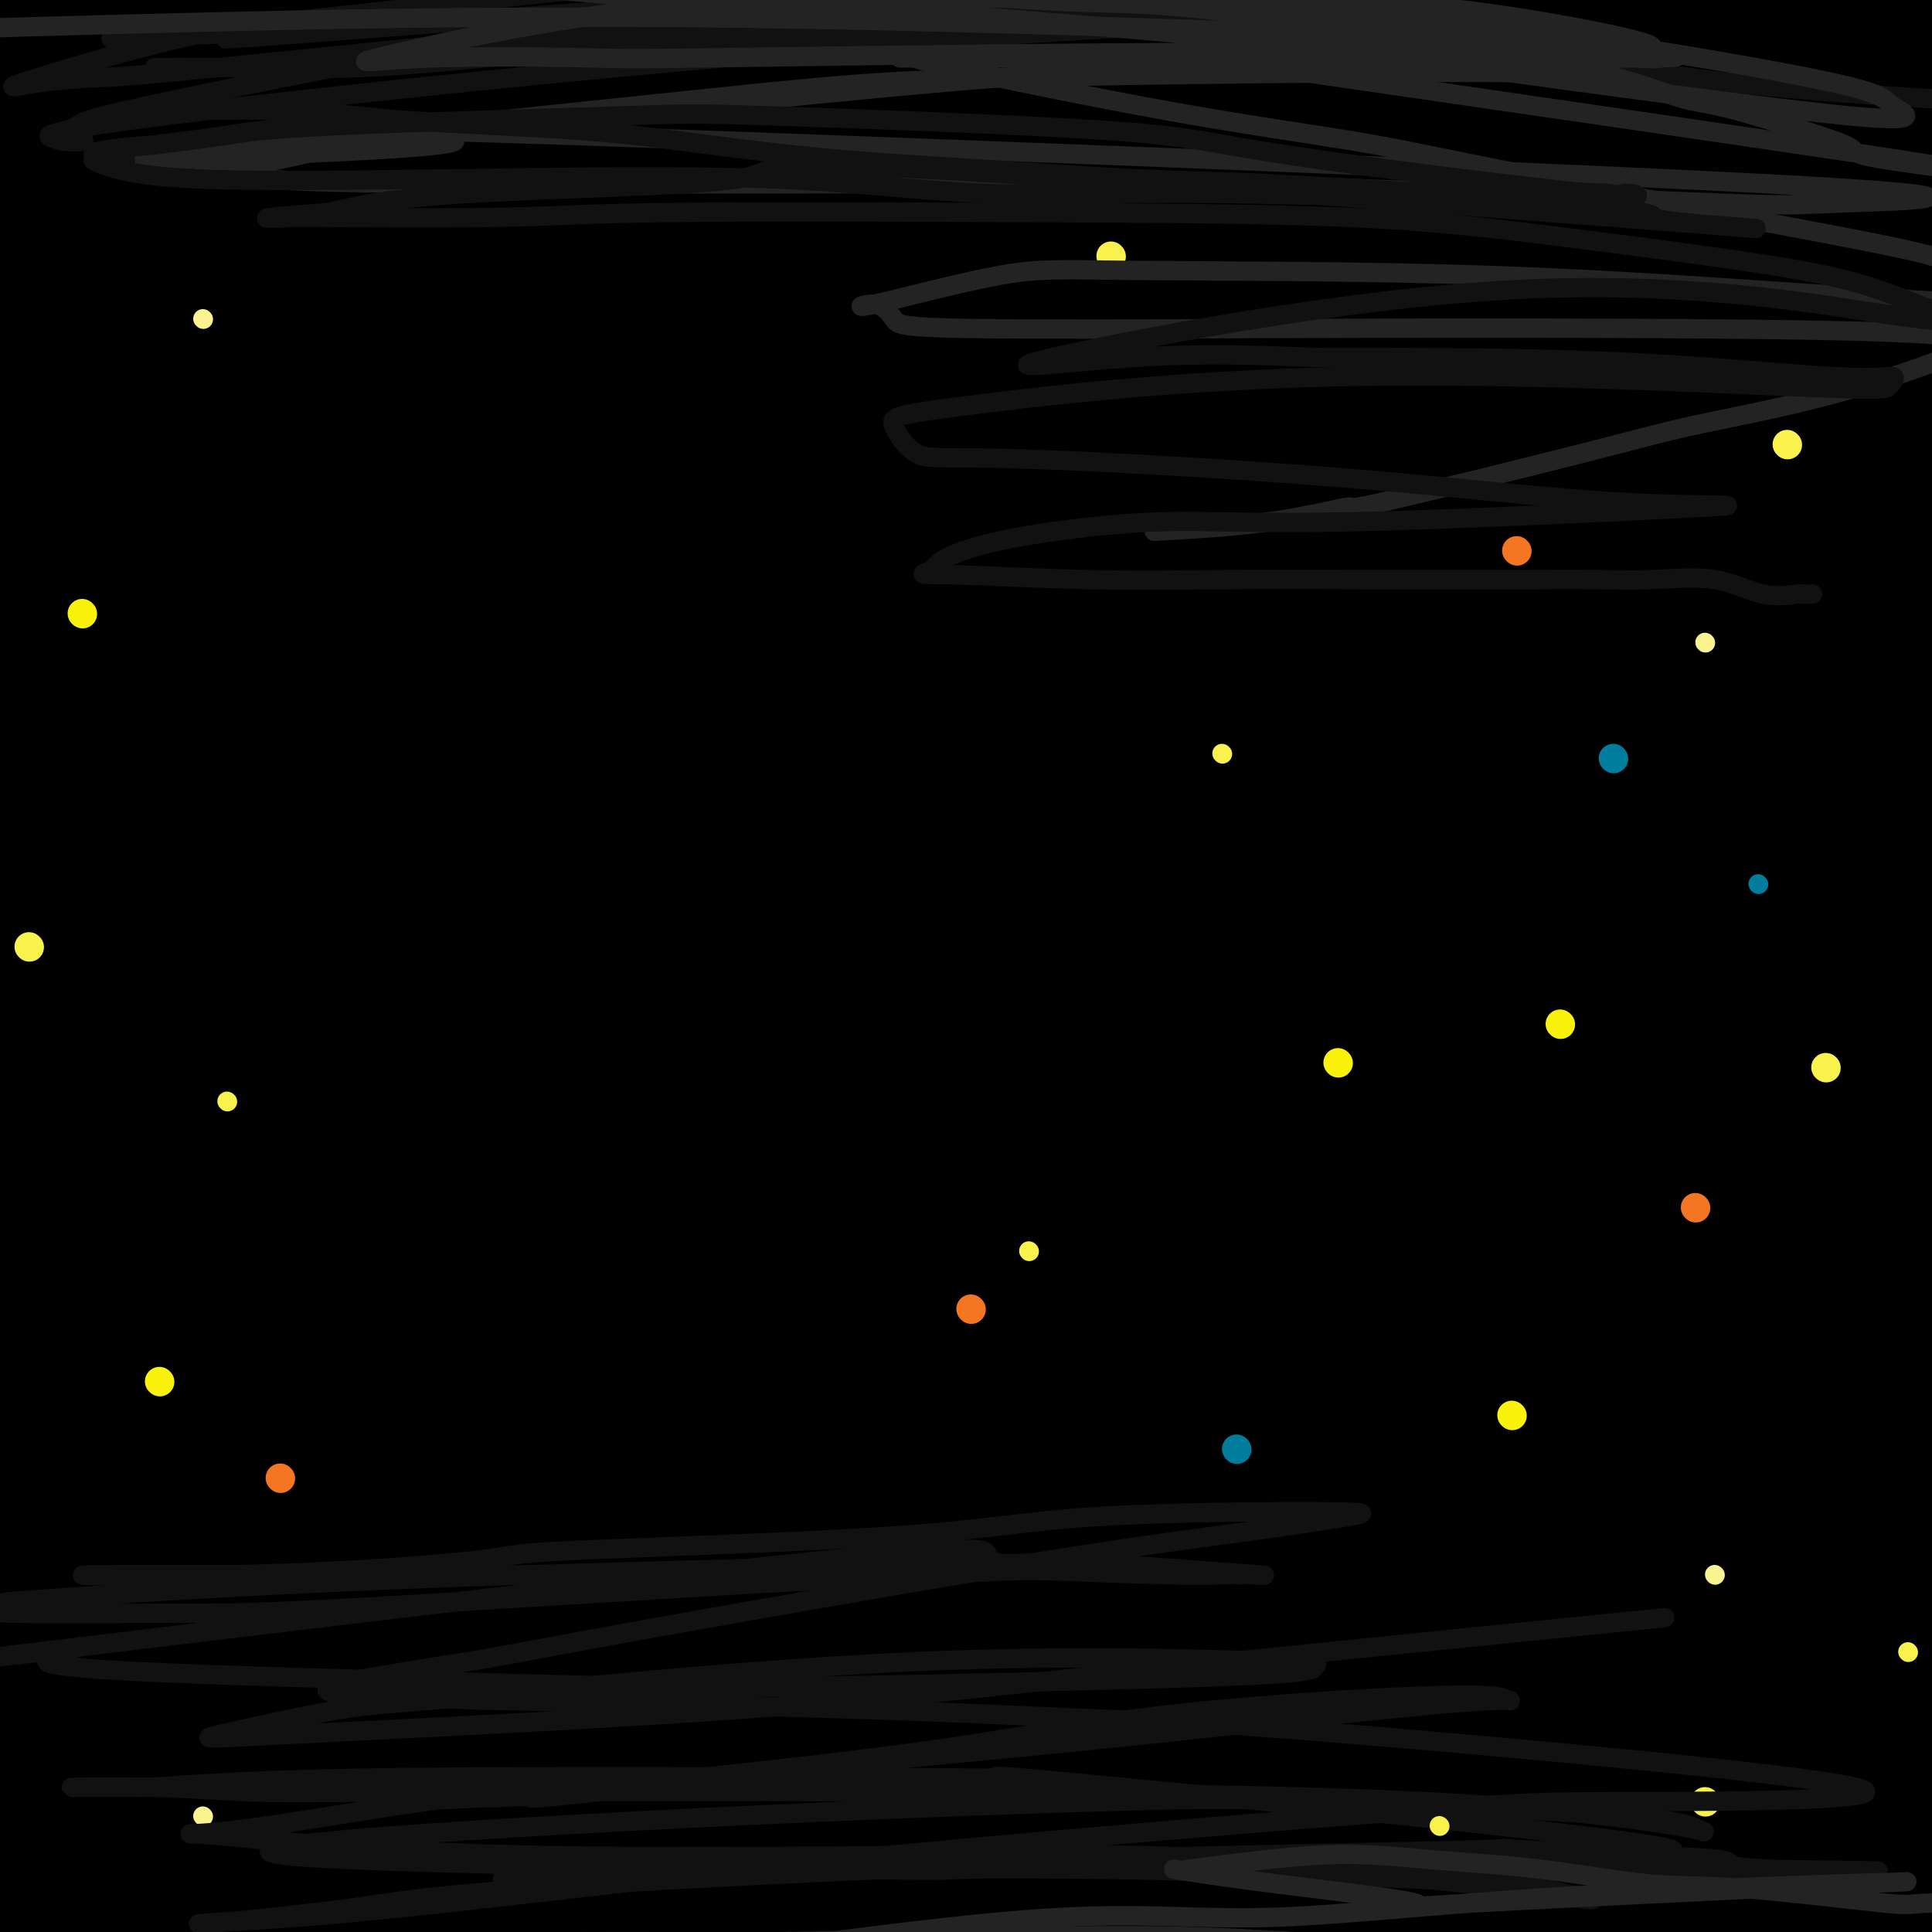 <svg viewBox='0 0 400 400' version='1.1' xmlns='http://www.w3.org/2000/svg' xmlns:xlink='http://www.w3.org/1999/xlink'><rect x="0" y="0" width="400" height="400" fill="#333333" stroke="none"/><g fill='none' stroke='#000000' stroke-width='28' stroke-linecap='round' stroke-linejoin='round'><path d='M34,196c18.753,-4.204 37.506,-8.408 53,-12c15.494,-3.592 27.728,-6.570 41,-10c13.272,-3.430 27.583,-7.310 42,-11c14.417,-3.690 28.942,-7.190 41,-10c12.058,-2.810 21.651,-4.928 44,-8c22.349,-3.072 57.453,-7.096 81,-11c23.547,-3.904 35.535,-7.686 41,-9c5.465,-1.314 4.405,-0.158 8,-2c3.595,-1.842 11.846,-6.682 15,-9c3.154,-2.318 1.213,-2.114 1,-3c-0.213,-0.886 1.302,-2.861 -7,-7c-8.302,-4.139 -26.421,-10.442 -46,-15c-19.579,-4.558 -40.617,-7.371 -73,-7c-32.383,0.371 -76.110,3.927 -100,6c-23.890,2.073 -27.944,2.664 -44,5c-16.056,2.336 -44.113,6.416 -58,8c-13.887,1.584 -13.602,0.673 -12,0c1.602,-0.673 4.522,-1.108 6,-2c1.478,-0.892 1.513,-2.240 25,-7c23.487,-4.760 70.425,-12.931 99,-17c28.575,-4.069 38.788,-4.034 49,-4'/><path d='M240,71c21.928,-2.306 52.248,-6.072 67,-8c14.752,-1.928 13.937,-2.020 20,-2c6.063,0.020 19.005,0.152 24,0c4.995,-0.152 2.044,-0.586 5,0c2.956,0.586 11.818,2.193 -2,0c-13.818,-2.193 -50.317,-8.185 -75,-11c-24.683,-2.815 -37.550,-2.453 -63,-3c-25.450,-0.547 -63.482,-2.002 -90,-2c-26.518,0.002 -41.523,1.459 -55,2c-13.477,0.541 -25.425,0.164 -31,0c-5.575,-0.164 -4.776,-0.115 -5,-1c-0.224,-0.885 -1.472,-2.705 2,-4c3.472,-1.295 11.665,-2.064 10,-2c-1.665,0.064 -13.188,0.961 13,-3c26.188,-3.961 90.086,-12.780 127,-17c36.914,-4.220 46.843,-3.843 63,-3c16.157,0.843 38.542,2.150 52,3c13.458,0.850 17.988,1.243 25,3c7.012,1.757 16.506,4.879 26,8'/><path d='M353,31c6.201,2.068 8.703,3.239 10,4c1.297,0.761 1.390,1.114 2,2c0.610,0.886 1.738,2.307 4,3c2.262,0.693 5.658,0.658 -7,-1c-12.658,-1.658 -41.368,-4.937 -59,-6c-17.632,-1.063 -24.184,0.092 -37,-1c-12.816,-1.092 -31.897,-4.431 -52,5c-20.103,9.431 -41.228,31.632 -52,43c-10.772,11.368 -11.190,11.902 -6,28c5.190,16.098 15.987,47.760 23,64c7.013,16.240 10.241,17.058 21,29c10.759,11.942 29.050,35.007 39,47c9.950,11.993 11.558,12.912 17,17c5.442,4.088 14.719,11.343 23,18c8.281,6.657 15.567,12.716 34,14c18.433,1.284 48.014,-2.206 62,-4c13.986,-1.794 12.377,-1.892 14,-2c1.623,-0.108 6.476,-0.225 10,0c3.524,0.225 5.718,0.791 8,2c2.282,1.209 4.652,3.060 6,7c1.348,3.940 1.674,9.970 2,16'/><path d='M415,316c-0.658,7.406 -3.304,17.920 -7,25c-3.696,7.080 -8.442,10.724 -12,12c-3.558,1.276 -5.926,0.182 -8,-2c-2.074,-2.182 -3.852,-5.453 -8,-15c-4.148,-9.547 -10.666,-25.371 -18,-73c-7.334,-47.629 -15.482,-127.062 -20,-169c-4.518,-41.938 -5.404,-46.382 -10,-73c-4.596,-26.618 -12.900,-75.412 -17,-97c-4.100,-21.588 -3.995,-15.970 -4,-14c-0.005,1.970 -0.121,0.293 2,9c2.121,8.707 6.477,27.797 12,57c5.523,29.203 12.211,68.519 20,127c7.789,58.481 16.679,136.128 20,164c3.321,27.872 1.073,5.968 4,42c2.927,36.032 11.030,130.000 15,173c3.970,43.000 3.806,35.031 4,14c0.194,-21.031 0.744,-55.124 1,-80c0.256,-24.876 0.216,-40.536 0,-60c-0.216,-19.464 -0.608,-42.732 -1,-66'/><path d='M388,290c-1.570,-54.206 -5.494,-86.720 -9,-119c-3.506,-32.280 -6.593,-64.326 -8,-86c-1.407,-21.674 -1.135,-32.976 -1,-38c0.135,-5.024 0.134,-3.769 0,-6c-0.134,-2.231 -0.401,-7.946 0,-4c0.401,3.946 1.470,17.554 2,26c0.530,8.446 0.519,11.728 1,43c0.481,31.272 1.452,90.532 2,125c0.548,34.468 0.674,44.144 1,67c0.326,22.856 0.854,58.891 0,89c-0.854,30.109 -3.088,54.292 -6,59c-2.912,4.708 -6.502,-10.058 -11,-26c-4.498,-15.942 -9.904,-33.061 -22,-73c-12.096,-39.939 -30.881,-102.697 -41,-134c-10.119,-31.303 -11.573,-31.152 -22,-67c-10.427,-35.848 -29.827,-107.694 -38,-139c-8.173,-31.306 -5.119,-22.072 -4,-19c1.119,3.072 0.301,-0.019 2,9c1.699,9.019 5.914,30.148 9,58c3.086,27.852 5.043,62.426 7,97'/><path d='M250,152c1.600,28.348 2.099,50.719 2,75c-0.099,24.281 -0.797,50.472 -2,72c-1.203,21.528 -2.912,38.393 -7,60c-4.088,21.607 -10.555,47.958 -17,52c-6.445,4.042 -12.867,-14.223 -23,-48c-10.133,-33.777 -23.979,-83.064 -32,-113c-8.021,-29.936 -10.219,-40.521 -16,-63c-5.781,-22.479 -15.145,-56.854 -22,-83c-6.855,-26.146 -11.201,-44.065 -15,-59c-3.799,-14.935 -7.050,-26.886 -9,-36c-1.950,-9.114 -2.600,-15.389 -5,-12c-2.400,3.389 -6.552,16.443 -9,23c-2.448,6.557 -3.194,6.617 -9,35c-5.806,28.383 -16.673,85.089 -22,113c-5.327,27.911 -5.116,27.025 -9,62c-3.884,34.975 -11.864,105.810 -15,134c-3.136,28.190 -1.429,13.736 -1,9c0.429,-4.736 -0.421,0.246 -1,2c-0.579,1.754 -0.887,0.280 -1,-9c-0.113,-9.280 -0.032,-26.366 -1,-52c-0.968,-25.634 -2.984,-59.817 -5,-94'/><path d='M31,220c-2.585,-47.791 -5.046,-90.770 -6,-114c-0.954,-23.230 -0.401,-26.711 -1,-43c-0.599,-16.289 -2.350,-45.387 -3,-59c-0.650,-13.613 -0.198,-11.740 0,-13c0.198,-1.260 0.141,-5.654 1,2c0.859,7.654 2.632,27.355 3,38c0.368,10.645 -0.670,12.233 -1,34c-0.330,21.767 0.048,63.712 0,86c-0.048,22.288 -0.520,24.919 0,50c0.520,25.081 2.034,72.611 3,98c0.966,25.389 1.385,28.637 4,46c2.615,17.363 7.427,48.843 10,61c2.573,12.157 2.906,4.993 4,8c1.094,3.007 2.950,16.187 3,-8c0.050,-24.187 -1.707,-85.741 -3,-113c-1.293,-27.259 -2.122,-20.225 -3,-29c-0.878,-8.775 -1.804,-33.360 -3,-61c-1.196,-27.640 -2.661,-58.337 -4,-85c-1.339,-26.663 -2.553,-49.294 -3,-64c-0.447,-14.706 -0.128,-21.487 0,-28c0.128,-6.513 0.064,-12.756 0,-19'/><path d='M32,7c-1.848,-46.709 0.031,-20.481 1,9c0.969,29.481 1.026,62.216 1,83c-0.026,20.784 -0.136,29.616 -1,68c-0.864,38.384 -2.481,106.320 -3,142c-0.519,35.680 0.060,39.104 2,54c1.940,14.896 5.239,41.264 15,29c9.761,-12.264 25.983,-63.162 36,-94c10.017,-30.838 13.830,-41.618 25,-83c11.170,-41.382 29.698,-113.368 39,-151c9.302,-37.632 9.378,-40.912 10,-45c0.622,-4.088 1.792,-8.986 2,-10c0.208,-1.014 -0.544,1.856 -17,42c-16.456,40.144 -48.616,117.561 -70,169c-21.384,51.439 -31.991,76.899 -30,87c1.991,10.101 16.580,4.844 32,-12c15.420,-16.844 31.671,-45.276 59,-87c27.329,-41.724 65.738,-96.740 82,-120c16.262,-23.260 10.378,-14.762 19,-27c8.622,-12.238 31.749,-45.211 26,-37c-5.749,8.211 -40.375,57.605 -75,107'/><path d='M185,131c-43.605,66.053 -115.116,177.687 -143,222c-27.884,44.313 -12.140,21.307 -12,23c0.140,1.693 -15.324,28.086 -7,19c8.324,-9.086 40.437,-53.652 64,-86c23.563,-32.348 38.575,-52.478 63,-85c24.425,-32.522 58.261,-77.437 88,-117c29.739,-39.563 55.379,-73.775 41,-55c-14.379,18.775 -68.778,90.535 -102,133c-33.222,42.465 -45.266,55.633 -69,93c-23.734,37.367 -59.159,98.933 -76,129c-16.841,30.067 -15.097,28.635 3,5c18.097,-23.635 52.546,-69.474 89,-114c36.454,-44.526 74.911,-87.740 114,-131c39.089,-43.260 78.809,-86.568 79,-82c0.191,4.568 -39.148,57.011 -81,108c-41.852,50.989 -86.218,100.523 -108,125c-21.782,24.477 -20.980,23.898 -29,36c-8.020,12.102 -24.863,36.886 -22,36c2.863,-0.886 25.431,-27.443 48,-54'/><path d='M125,336c20.301,-22.245 47.054,-50.857 71,-76c23.946,-25.143 45.084,-46.816 73,-76c27.916,-29.184 62.609,-65.878 79,-83c16.391,-17.122 14.480,-14.674 -7,6c-21.480,20.674 -62.529,59.572 -111,109c-48.471,49.428 -104.365,109.386 -135,143c-30.635,33.614 -36.012,40.885 -24,29c12.012,-11.885 41.412,-42.927 55,-57c13.588,-14.073 11.364,-11.178 35,-35c23.636,-23.822 73.134,-74.359 112,-112c38.866,-37.641 67.101,-62.384 90,-83c22.899,-20.616 40.460,-37.104 24,-19c-16.460,18.104 -66.943,70.800 -97,101c-30.057,30.200 -39.687,37.904 -83,84c-43.313,46.096 -120.307,130.583 -125,140c-4.693,9.417 62.917,-56.235 93,-86c30.083,-29.765 22.641,-23.641 36,-38c13.359,-14.359 47.519,-49.199 73,-75c25.481,-25.801 42.283,-42.562 56,-56c13.717,-13.438 24.348,-23.554 20,-20c-4.348,3.554 -23.674,20.777 -43,38'/><path d='M317,170c-26.499,24.671 -71.248,67.349 -112,109c-40.752,41.651 -77.509,82.274 -100,110c-22.491,27.726 -30.718,42.555 -34,49c-3.282,6.445 -1.620,4.507 29,-29c30.620,-33.507 90.199,-98.584 124,-135c33.801,-36.416 41.826,-44.170 66,-66c24.174,-21.830 64.499,-57.734 79,-69c14.501,-11.266 3.179,2.106 -33,40c-36.179,37.894 -97.214,100.310 -133,137c-35.786,36.690 -46.323,47.654 -64,69c-17.677,21.346 -42.493,53.073 -51,65c-8.507,11.927 -0.703,4.052 14,-13c14.703,-17.052 36.305,-43.282 101,-103c64.695,-59.718 172.481,-152.925 203,-178c30.519,-25.075 -16.231,17.983 -35,35c-18.769,17.017 -9.557,7.994 -30,28c-20.443,20.006 -70.542,69.040 -104,102c-33.458,32.960 -50.274,49.846 -66,66c-15.726,16.154 -30.363,31.577 -45,47'/><path d='M126,434c-49.946,50.691 -34.810,38.420 -14,15c20.810,-23.420 47.296,-57.988 62,-76c14.704,-18.012 17.627,-19.467 29,-32c11.373,-12.533 31.194,-36.145 64,-67c32.806,-30.855 78.595,-68.953 103,-89c24.405,-20.047 27.426,-22.043 19,-11c-8.426,11.043 -28.300,35.125 -47,55c-18.700,19.875 -36.227,35.542 -67,66c-30.773,30.458 -74.792,75.706 -107,110c-32.208,34.294 -52.606,57.635 -54,61c-1.394,3.365 16.214,-13.246 29,-27c12.786,-13.754 20.750,-24.652 55,-59c34.250,-34.348 94.787,-92.147 128,-123c33.213,-30.853 39.101,-34.760 58,-51c18.899,-16.240 50.808,-44.813 12,-5c-38.808,39.813 -148.332,148.014 -198,198c-49.668,49.986 -39.478,41.759 -36,40c3.478,-1.759 0.244,2.949 6,-2c5.756,-4.949 20.502,-19.557 45,-43c24.498,-23.443 58.749,-55.722 93,-88'/><path d='M306,306c37.298,-34.170 61.543,-54.094 76,-66c14.457,-11.906 19.127,-15.793 27,-22c7.873,-6.207 18.951,-14.734 6,-1c-12.951,13.734 -49.930,49.730 -74,72c-24.070,22.270 -35.230,30.815 -67,62c-31.770,31.185 -84.150,85.009 -105,107c-20.850,21.991 -10.172,12.151 0,3c10.172,-9.151 19.837,-17.611 38,-37c18.163,-19.389 44.825,-49.708 84,-86c39.175,-36.292 90.864,-78.556 114,-97c23.136,-18.444 17.719,-13.068 11,-5c-6.719,8.068 -14.741,18.826 -36,40c-21.259,21.174 -55.756,52.763 -84,80c-28.244,27.237 -50.234,50.122 -75,75c-24.766,24.878 -52.309,51.747 -20,23c32.309,-28.747 124.468,-113.112 167,-151c42.532,-37.888 35.435,-29.299 36,-28c0.565,1.299 8.791,-4.693 13,-8c4.209,-3.307 4.403,-3.929 -3,4c-7.403,7.929 -22.401,24.408 -49,52c-26.599,27.592 -64.800,66.296 -103,105'/><path d='M262,428c-29.811,31.221 -26.839,28.772 -26,29c0.839,0.228 -0.456,3.132 3,1c3.456,-2.132 11.664,-9.301 15,-13c3.336,-3.699 1.801,-3.928 20,-20c18.199,-16.072 56.132,-47.988 81,-69c24.868,-21.012 36.672,-31.122 48,-40c11.328,-8.878 22.182,-16.524 31,-23c8.818,-6.476 15.601,-11.781 12,-6c-3.601,5.781 -17.586,22.649 -47,51c-29.414,28.351 -74.258,68.185 -103,94c-28.742,25.815 -41.384,37.613 -47,43c-5.616,5.387 -4.207,4.365 -5,5c-0.793,0.635 -3.787,2.927 4,-6c7.787,-8.927 26.354,-29.073 65,-60c38.646,-30.927 97.370,-72.634 120,-89c22.630,-16.366 9.164,-7.392 15,-9c5.836,-1.608 30.973,-13.797 17,-10c-13.973,3.797 -67.057,23.582 -88,30c-20.943,6.418 -9.744,-0.529 -7,-10c2.744,-9.471 -2.965,-21.467 -4,-36c-1.035,-14.533 2.606,-31.605 6,-47c3.394,-15.395 6.541,-29.113 15,-52c8.459,-22.887 22.229,-54.944 36,-87'/><path d='M423,104c9.742,-22.008 16.098,-33.527 19,-39c2.902,-5.473 2.350,-4.898 2,-2c-0.350,2.898 -0.499,8.121 0,10c0.499,1.879 1.644,0.413 0,12c-1.644,11.587 -6.079,36.225 -9,55c-2.921,18.775 -4.328,31.685 -6,45c-1.672,13.315 -3.610,27.034 -5,39c-1.390,11.966 -2.234,22.180 -3,29c-0.766,6.820 -1.455,10.247 -2,11c-0.545,0.753 -0.945,-1.169 -2,-6c-1.055,-4.831 -2.765,-12.572 -4,-24c-1.235,-11.428 -1.996,-26.543 -3,-43c-1.004,-16.457 -2.252,-34.258 -4,-53c-1.748,-18.742 -3.995,-38.427 -6,-55c-2.005,-16.573 -3.768,-30.036 -6,-49c-2.232,-18.964 -4.931,-43.430 -6,-55c-1.069,-11.570 -0.506,-10.244 -1,-10c-0.494,0.244 -2.044,-0.592 0,-8c2.044,-7.408 7.683,-21.387 7,36c-0.683,57.387 -7.687,186.138 -12,238c-4.313,51.862 -5.935,26.833 -7,20c-1.065,-6.833 -1.574,4.529 -3,-2c-1.426,-6.529 -3.768,-30.950 -5,-50c-1.232,-19.050 -1.352,-32.729 -2,-57c-0.648,-24.271 -1.824,-59.136 -3,-94'/><path d='M362,52c-1.760,-33.903 -3.659,-43.160 -6,-55c-2.341,-11.840 -5.123,-26.265 -8,-40c-2.877,-13.735 -5.847,-26.782 -19,-24c-13.153,2.782 -36.488,21.394 -50,34c-13.512,12.606 -17.200,19.205 -33,39c-15.800,19.795 -43.713,52.784 -58,70c-14.287,17.216 -14.950,18.659 -14,16c0.950,-2.659 3.511,-9.419 8,-17c4.489,-7.581 10.904,-15.983 23,-32c12.096,-16.017 29.873,-39.649 44,-57c14.127,-17.351 24.605,-28.420 35,-39c10.395,-10.580 20.706,-20.669 12,-12c-8.706,8.669 -36.428,36.097 -53,52c-16.572,15.903 -21.993,20.282 -43,41c-21.007,20.718 -57.599,57.775 -67,55c-9.401,-2.775 8.390,-45.382 20,-70c11.610,-24.618 17.040,-31.248 23,-41c5.960,-9.752 12.451,-22.625 19,-35c6.549,-12.375 13.157,-24.250 14,-28c0.843,-3.750 -4.078,0.625 -9,5'/><path d='M200,-86c-11.001,10.192 -34.002,33.173 -45,45c-10.998,11.827 -9.991,12.501 -18,23c-8.009,10.499 -25.034,30.823 -38,48c-12.966,17.177 -21.874,31.206 -30,43c-8.126,11.794 -15.471,21.354 -20,28c-4.529,6.646 -6.242,10.377 -7,10c-0.758,-0.377 -0.561,-4.861 2,-17c2.561,-12.139 7.487,-31.934 10,-42c2.513,-10.066 2.614,-10.403 4,-16c1.386,-5.597 4.058,-16.453 6,-30c1.942,-13.547 3.154,-29.786 2,-39c-1.154,-9.214 -4.673,-11.403 -7,-13c-2.327,-1.597 -3.461,-2.601 -8,4c-4.539,6.601 -12.482,20.807 -18,39c-5.518,18.193 -8.611,40.372 -10,102c-1.389,61.628 -1.073,162.707 -1,202c0.073,39.293 -0.096,16.802 0,15c0.096,-1.802 0.459,17.084 1,29c0.541,11.916 1.261,16.862 2,23c0.739,6.138 1.497,13.468 2,19c0.503,5.532 0.752,9.266 1,13'/><path d='M28,400c0.867,14.295 0.036,8.031 0,7c-0.036,-1.031 0.723,3.169 1,-3c0.277,-6.169 0.072,-22.709 0,-33c-0.072,-10.291 -0.012,-14.334 0,-34c0.012,-19.666 -0.024,-54.956 0,-88c0.024,-33.044 0.108,-63.844 -1,-95c-1.108,-31.156 -3.407,-62.669 -5,-80c-1.593,-17.331 -2.479,-20.479 -4,-33c-1.521,-12.521 -3.677,-34.414 -5,-45c-1.323,-10.586 -1.815,-9.864 -2,-12c-0.185,-2.136 -0.064,-7.129 0,-7c0.064,0.129 0.071,5.379 0,4c-0.071,-1.379 -0.219,-9.386 0,28c0.219,37.386 0.804,120.164 1,153c0.196,32.836 0.001,15.729 0,21c-0.001,5.271 0.192,32.919 0,65c-0.192,32.081 -0.769,68.595 -1,95c-0.231,26.405 -0.115,42.703 0,59'/><path d='M12,402c0.000,70.833 0.000,35.417 0,0'/><path d='M18,49c-0.322,3.037 -0.644,6.074 0,1c0.644,-5.074 2.253,-18.257 -1,7c-3.253,25.257 -11.367,88.956 -15,124c-3.633,35.044 -2.786,41.435 -3,58c-0.214,16.565 -1.490,43.304 -2,54c-0.510,10.696 -0.255,5.348 0,0'/><path d='M5,328c1.124,-5.124 2.248,-10.248 6,-22c3.752,-11.752 10.132,-30.132 17,-58c6.868,-27.868 14.222,-65.224 18,-84c3.778,-18.776 3.978,-18.974 9,-39c5.022,-20.026 14.867,-59.882 21,-85c6.133,-25.118 8.556,-35.499 10,-43c1.444,-7.501 1.910,-12.122 2,-12c0.090,0.122 -0.196,4.987 0,6c0.196,1.013 0.873,-1.826 -1,6c-1.873,7.826 -6.297,26.318 -11,45c-4.703,18.682 -9.684,37.553 -15,50c-5.316,12.447 -10.967,18.471 -14,23c-3.033,4.529 -3.447,7.562 0,-8c3.447,-15.562 10.755,-49.718 19,-73c8.245,-23.282 17.426,-35.689 19,-53c1.574,-17.311 -4.461,-39.528 -7,-44c-2.539,-4.472 -1.584,8.799 -2,18c-0.416,9.201 -2.204,14.332 4,21c6.204,6.668 20.401,14.872 28,19c7.599,4.128 8.600,4.179 16,5c7.400,0.821 21.200,2.410 35,4'/><path d='M159,4c24.683,2.226 60.891,3.292 80,4c19.109,0.708 21.120,1.058 37,0c15.880,-1.058 45.628,-3.523 60,-6c14.372,-2.477 13.368,-4.964 16,-7c2.632,-2.036 8.900,-3.621 7,-6c-1.900,-2.379 -11.966,-5.554 -16,-7c-4.034,-1.446 -2.034,-1.164 -18,-1c-15.966,0.164 -49.898,0.211 -70,0c-20.102,-0.211 -26.375,-0.679 -39,-1c-12.625,-0.321 -31.601,-0.496 -61,1c-29.399,1.496 -69.220,4.661 -84,6c-14.780,1.339 -4.519,0.850 -13,0c-8.481,-0.850 -35.704,-2.063 0,0c35.704,2.063 134.335,7.401 175,10c40.665,2.599 23.364,2.460 26,3c2.636,0.540 25.210,1.761 50,4c24.790,2.239 51.797,5.497 65,7c13.203,1.503 12.601,1.252 12,1'/><path d='M386,12c25.829,2.494 13.900,1.231 0,-1c-13.900,-2.231 -29.771,-5.428 -39,-7c-9.229,-1.572 -11.815,-1.519 -18,-2c-6.185,-0.481 -15.968,-1.496 -43,-4c-27.032,-2.504 -71.312,-6.496 -95,-8c-23.688,-1.504 -26.785,-0.520 -45,0c-18.215,0.520 -51.550,0.577 -68,1c-16.450,0.423 -16.017,1.214 -21,1c-4.983,-0.214 -15.383,-1.432 -20,-2c-4.617,-0.568 -3.453,-0.484 -3,0c0.453,0.484 0.194,1.370 0,1c-0.194,-0.370 -0.323,-1.997 1,2c1.323,3.997 4.098,13.617 5,14c0.902,0.383 -0.067,-8.473 2,10c2.067,18.473 7.172,64.273 10,83c2.828,18.727 3.379,10.380 5,47c1.621,36.620 4.311,118.207 5,156c0.689,37.793 -0.622,31.790 -2,28c-1.378,-3.790 -2.822,-5.369 -4,-15c-1.178,-9.631 -2.089,-27.316 -3,-45'/><path d='M53,271c-1.467,-32.883 -1.634,-85.091 -2,-108c-0.366,-22.909 -0.929,-16.518 0,-36c0.929,-19.482 3.352,-64.837 6,-97c2.648,-32.163 5.520,-51.133 9,-61c3.480,-9.867 7.566,-10.629 10,-12c2.434,-1.371 3.215,-3.349 3,24c-0.215,27.349 -1.426,84.026 -3,130c-1.574,45.974 -3.509,81.244 -5,111c-1.491,29.756 -2.536,53.998 -2,64c0.536,10.002 2.655,5.764 4,2c1.345,-3.764 1.917,-7.056 7,-42c5.083,-34.944 14.676,-101.541 25,-157c10.324,-55.459 21.378,-99.779 26,-118c4.622,-18.221 2.812,-10.341 7,-19c4.188,-8.659 14.374,-33.857 -2,23c-16.374,56.857 -59.307,195.768 -79,259c-19.693,63.232 -16.144,50.784 -15,46c1.144,-4.784 -0.115,-1.903 -1,3c-0.885,4.903 -1.396,11.830 3,-7c4.396,-18.830 13.698,-63.415 23,-108'/><path d='M67,168c9.856,-43.076 21.497,-93.265 33,-131c11.503,-37.735 22.868,-63.015 30,-78c7.132,-14.985 10.032,-19.674 13,-19c2.968,0.674 6.006,6.711 8,10c1.994,3.289 2.945,3.831 -3,39c-5.945,35.169 -18.786,104.966 -27,147c-8.214,42.034 -11.800,56.304 -17,81c-5.200,24.696 -12.012,59.819 -17,83c-4.988,23.181 -8.150,34.419 -2,18c6.150,-16.419 21.613,-60.497 31,-91c9.387,-30.503 12.699,-47.431 31,-97c18.301,-49.569 51.591,-131.778 66,-165c14.409,-33.222 9.938,-17.458 22,-38c12.062,-20.542 40.657,-77.389 15,-3c-25.657,74.389 -105.566,280.013 -136,358c-30.434,77.987 -11.395,28.337 -2,5c9.395,-23.337 9.145,-20.360 15,-34c5.855,-13.640 17.816,-43.897 31,-74c13.184,-30.103 27.592,-60.051 42,-90'/><path d='M200,89c25.335,-54.093 44.674,-90.324 67,-116c22.326,-25.676 47.641,-40.796 60,-49c12.359,-8.204 11.762,-9.492 -6,26c-17.762,35.492 -52.691,107.763 -77,154c-24.309,46.237 -37.999,66.442 -53,89c-15.001,22.558 -31.313,47.471 -44,67c-12.687,19.529 -21.749,33.673 -20,33c1.749,-0.673 14.308,-16.163 24,-30c9.692,-13.837 16.516,-26.022 45,-69c28.484,-42.978 78.627,-116.750 113,-163c34.373,-46.250 52.976,-64.978 60,-68c7.024,-3.022 2.467,9.661 -3,20c-5.467,10.339 -11.846,18.335 -45,62c-33.154,43.665 -93.083,122.999 -126,162c-32.917,39.001 -38.823,37.670 -21,9c17.823,-28.670 59.375,-84.681 87,-121c27.625,-36.319 41.321,-52.948 59,-70c17.679,-17.052 39.339,-34.526 61,-52'/><path d='M381,-27c12.336,-8.436 12.677,-3.525 9,5c-3.677,8.525 -11.371,20.664 -26,41c-14.629,20.336 -36.193,48.868 -56,75c-19.807,26.132 -37.857,49.864 -70,91c-32.143,41.136 -78.377,99.676 -95,122c-16.623,22.324 -3.633,8.432 4,0c7.633,-8.432 9.910,-11.405 17,-20c7.090,-8.595 18.995,-22.814 53,-66c34.005,-43.186 90.112,-115.341 133,-165c42.888,-49.659 72.556,-76.822 84,-87c11.444,-10.178 4.663,-3.372 6,-4c1.337,-0.628 10.793,-8.691 -15,25c-25.793,33.691 -86.836,109.137 -118,147c-31.164,37.863 -32.449,38.144 -68,81c-35.551,42.856 -105.368,128.288 -67,81c38.368,-47.288 184.922,-227.295 243,-298c58.078,-70.705 27.681,-32.106 18,-19c-9.681,13.106 1.355,0.721 2,0c0.645,-0.721 -9.101,10.223 -31,34c-21.899,23.777 -55.949,60.389 -90,97'/><path d='M314,113c-45.841,47.099 -100.943,99.348 -124,120c-23.057,20.652 -14.068,9.709 -17,12c-2.932,2.291 -17.785,17.816 -15,5c2.785,-12.816 23.208,-53.975 37,-82c13.792,-28.025 20.953,-42.917 44,-81c23.047,-38.083 61.982,-99.357 82,-130c20.018,-30.643 21.121,-30.656 21,-28c-0.121,2.656 -1.465,7.981 -7,18c-5.535,10.019 -15.260,24.730 -38,58c-22.740,33.270 -58.493,85.097 -90,130c-31.507,44.903 -58.766,82.880 -75,105c-16.234,22.120 -21.443,28.382 -22,30c-0.557,1.618 3.539,-1.410 25,-34c21.461,-32.590 60.287,-94.744 106,-160c45.713,-65.256 98.312,-133.613 115,-152c16.688,-18.387 -2.537,13.197 -39,64c-36.463,50.803 -90.165,120.823 -117,156c-26.835,35.177 -26.802,35.509 -38,49c-11.198,13.491 -33.628,40.140 -64,86c-30.372,45.860 -68.686,110.930 -107,176'/><path d='M-9,455c-17.833,29.333 -8.917,14.667 0,0'/></g>
<g fill='none' stroke='#F9F490' stroke-width='4' stroke-linecap='round' stroke-linejoin='round'><path d='M42,66c0.000,0.000 0.100,0.100 0.1,0.1'/><path d='M355,326c0.000,0.000 0.100,0.100 0.1,0.1'/><path d='M42,376c0.000,0.000 0.100,0.100 0.1,0.1'/><path d='M353,133c0.000,0.000 0.100,0.100 0.1,0.1'/></g>
<g fill='none' stroke='#F9F24D' stroke-width='6' stroke-linecap='round' stroke-linejoin='round'><path d='M403,89c0.000,0.000 0.100,0.100 0.1,0.1'/><path d='M370,92c0.000,0.000 0.100,0.100 0.1,0.1'/><path d='M230,53c0.000,0.000 0.100,0.100 0.1,0.1'/><path d='M378,221c0.000,0.000 0.100,0.100 0.1,0.1'/><path d='M6,196c0.000,0.000 0.100,0.100 0.1,0.1'/><path d='M353,373c0.000,0.000 0.100,0.100 0.1,0.1'/></g>
<g fill='none' stroke='#111111' stroke-width='4' stroke-linecap='round' stroke-linejoin='round'><path d='M32,14c6.533,-0.039 13.067,-0.078 20,0c6.933,0.078 14.267,0.274 22,0c7.733,-0.274 15.867,-1.020 26,-2c10.133,-0.980 22.265,-2.196 36,-3c13.735,-0.804 29.073,-1.195 43,-2c13.927,-0.805 26.442,-2.024 40,-3c13.558,-0.976 28.159,-1.707 34,-2c5.841,-0.293 2.920,-0.146 0,0'/><path d='M23,8c16.128,-0.726 32.255,-1.452 31,-1c-1.255,0.452 -19.894,2.082 8,0c27.894,-2.082 102.320,-7.876 131,-10c28.680,-2.124 11.613,-0.577 12,0c0.387,0.577 18.229,0.184 27,0c8.771,-0.184 8.470,-0.158 8,0c-0.470,0.158 -1.109,0.448 -2,0c-0.891,-0.448 -2.036,-1.635 -5,-2c-2.964,-0.365 -7.749,0.090 -10,0c-2.251,-0.090 -1.969,-0.726 -6,-1c-4.031,-0.274 -12.377,-0.185 -26,-1c-13.623,-0.815 -32.524,-2.533 -43,-3c-10.476,-0.467 -12.526,0.318 -23,0c-10.474,-0.318 -29.373,-1.740 -45,-2c-15.627,-0.260 -27.983,0.642 -35,1c-7.017,0.358 -8.697,0.173 -14,1c-5.303,0.827 -14.229,2.665 -20,4c-5.771,1.335 -8.385,2.168 -11,3'/><path d='M0,-3c-3.060,1.038 4.789,0.134 7,0c2.211,-0.134 -1.215,0.500 4,0c5.215,-0.500 19.070,-2.136 31,-3c11.930,-0.864 21.933,-0.955 28,-1c6.067,-0.045 8.196,-0.042 17,0c8.804,0.042 24.282,0.124 37,0c12.718,-0.124 22.675,-0.454 40,0c17.325,0.454 42.017,1.693 53,2c10.983,0.307 8.258,-0.316 14,0c5.742,0.316 19.950,1.572 26,2c6.050,0.428 3.942,0.029 3,0c-0.942,-0.029 -0.718,0.311 -2,0c-1.282,-0.311 -4.070,-1.272 -7,-2c-2.930,-0.728 -6.002,-1.224 -13,-2c-6.998,-0.776 -17.922,-1.834 -24,-2c-6.078,-0.166 -7.311,0.560 -20,2c-12.689,1.440 -36.834,3.593 -47,4c-10.166,0.407 -6.354,-0.931 -18,0c-11.646,0.931 -38.750,4.131 -56,6c-17.250,1.869 -24.645,2.408 -36,5c-11.355,2.592 -26.670,7.236 -32,9c-5.330,1.764 -0.676,0.648 4,0c4.676,-0.648 9.374,-0.828 13,-1c3.626,-0.172 6.179,-0.335 23,-2c16.821,-1.665 47.911,-4.833 79,-8'/><path d='M124,6c25.075,-2.543 28.261,-3.399 49,-4c20.739,-0.601 59.031,-0.946 82,-1c22.969,-0.054 30.615,0.185 34,0c3.385,-0.185 2.511,-0.792 2,-1c-0.511,-0.208 -0.657,-0.016 -10,0c-9.343,0.016 -27.881,-0.143 -40,0c-12.119,0.143 -17.818,0.589 -39,2c-21.182,1.411 -57.845,3.787 -78,5c-20.155,1.213 -23.801,1.264 -39,4c-15.199,2.736 -41.950,8.156 -55,11c-13.050,2.844 -12.401,3.111 -14,4c-1.599,0.889 -5.448,2.399 -4,3c1.448,0.601 8.194,0.291 4,0c-4.194,-0.291 -19.328,-0.564 26,-6c45.328,-5.436 151.119,-16.034 208,-18c56.881,-1.966 64.853,4.702 87,9c22.147,4.298 58.471,6.228 73,7c14.529,0.772 7.265,0.386 0,0'/><path d='M83,373c10.769,-0.517 21.537,-1.034 25,-1c3.463,0.034 -0.380,0.619 6,0c6.380,-0.619 22.983,-2.443 37,-4c14.017,-1.557 25.447,-2.846 37,-4c11.553,-1.154 23.228,-2.172 41,-4c17.772,-1.828 41.642,-4.467 57,-6c15.358,-1.533 22.206,-1.961 25,-2c2.794,-0.039 1.535,0.312 1,0c-0.535,-0.312 -0.347,-1.288 -13,-1c-12.653,0.288 -38.146,1.840 -57,4c-18.854,2.160 -31.070,4.927 -54,8c-22.930,3.073 -56.573,6.451 -72,8c-15.427,1.549 -12.636,1.267 -13,1c-0.364,-0.267 -3.881,-0.521 -15,1c-11.119,1.521 -29.840,4.817 -40,6c-10.160,1.183 -11.758,0.253 -3,1c8.758,0.747 27.873,3.169 61,4c33.127,0.831 80.265,0.070 108,0c27.735,-0.070 36.067,0.551 51,2c14.933,1.449 36.466,3.724 58,6'/><path d='M323,392c10.144,1.308 6.503,1.579 4,1c-2.503,-0.579 -3.869,-2.009 -16,-3c-12.131,-0.991 -35.026,-1.544 -49,-2c-13.974,-0.456 -19.028,-0.815 -37,-1c-17.972,-0.185 -48.862,-0.194 -66,0c-17.138,0.194 -20.525,0.593 -28,1c-7.475,0.407 -19.040,0.824 -24,1c-4.960,0.176 -3.315,0.112 1,0c4.315,-0.112 11.300,-0.271 30,-1c18.700,-0.729 49.116,-2.028 83,-3c33.884,-0.972 71.236,-1.616 84,-2c12.764,-0.384 0.940,-0.509 11,0c10.060,0.509 42.006,1.652 26,-1c-16.006,-2.652 -79.963,-9.097 -110,-12c-30.037,-2.903 -26.154,-2.263 -25,-2c1.154,0.263 -0.420,0.148 -24,0c-23.580,-0.148 -69.166,-0.328 -98,0c-28.834,0.328 -40.917,1.164 -53,2'/><path d='M32,370c-29.193,0.250 -14.675,-0.126 -4,0c10.675,0.126 17.508,0.755 24,1c6.492,0.245 12.644,0.106 36,0c23.356,-0.106 63.917,-0.181 103,0c39.083,0.181 76.686,0.616 104,2c27.314,1.384 44.337,3.717 52,5c7.663,1.283 5.966,1.515 5,1c-0.966,-0.515 -1.201,-1.779 -16,-3c-14.799,-1.221 -44.161,-2.401 -62,-3c-17.839,-0.599 -24.156,-0.619 -45,0c-20.844,0.619 -56.216,1.875 -97,4c-40.784,2.125 -86.981,5.119 -74,7c12.981,1.881 85.138,2.651 115,3c29.862,0.349 17.427,0.279 27,0c9.573,-0.279 41.154,-0.767 56,-1c14.846,-0.233 12.956,-0.209 28,0c15.044,0.209 47.022,0.605 79,1'/><path d='M363,387c48.338,0.565 16.682,0.479 4,0c-12.682,-0.479 -6.389,-1.349 -11,-2c-4.611,-0.651 -20.124,-1.081 -46,-1c-25.876,0.081 -62.113,0.674 -100,2c-37.887,1.326 -77.425,3.385 -100,5c-22.575,1.615 -28.189,2.787 -37,4c-8.811,1.213 -20.820,2.469 -27,3c-6.180,0.531 -6.530,0.339 -1,0c5.530,-0.339 16.939,-0.824 38,-3c21.061,-2.176 51.772,-6.044 92,-10c40.228,-3.956 89.973,-8.001 116,-10c26.027,-1.999 28.335,-1.953 48,-2c19.665,-0.047 56.686,-0.187 45,-3c-11.686,-2.813 -72.081,-8.301 -105,-11c-32.919,-2.699 -38.363,-2.611 -49,-3c-10.637,-0.389 -26.468,-1.254 -49,-2c-22.532,-0.746 -51.766,-1.373 -81,-2'/><path d='M100,352c-33.459,-1.258 -27.605,-0.901 -28,-1c-0.395,-0.099 -7.038,-0.652 -3,-2c4.038,-1.348 18.757,-3.492 28,-5c9.243,-1.508 13.009,-2.380 33,-6c19.991,-3.620 56.207,-9.989 81,-14c24.793,-4.011 38.163,-5.665 48,-7c9.837,-1.335 16.141,-2.351 20,-3c3.859,-0.649 5.274,-0.930 -5,-1c-10.274,-0.070 -32.236,0.069 -47,1c-14.764,0.931 -22.330,2.652 -42,4c-19.670,1.348 -51.442,2.324 -66,3c-14.558,0.676 -11.900,1.052 -20,2c-8.100,0.948 -26.958,2.468 -49,3c-22.042,0.532 -47.268,0.075 -23,0c24.268,-0.075 98.029,0.230 135,0c36.971,-0.230 37.153,-0.995 45,-1c7.847,-0.005 23.361,0.751 33,1c9.639,0.249 13.403,-0.010 17,0c3.597,0.010 7.028,0.289 3,0c-4.028,-0.289 -15.514,-1.144 -27,-2'/><path d='M233,324c-8.859,-0.430 -17.506,-0.505 -44,0c-26.494,0.505 -70.836,1.589 -106,3c-35.164,1.411 -61.150,3.148 -73,4c-11.850,0.852 -9.563,0.817 -9,1c0.563,0.183 -0.597,0.583 -2,1c-1.403,0.417 -3.051,0.850 4,1c7.051,0.150 22.799,0.016 33,0c10.201,-0.016 14.855,0.084 35,-1c20.145,-1.084 55.783,-3.353 84,-5c28.217,-1.647 49.014,-2.671 61,-3c11.986,-0.329 15.161,0.036 10,0c-5.161,-0.036 -18.657,-0.474 -21,-2c-2.343,-1.526 6.467,-4.141 -34,0c-40.467,4.141 -130.211,15.038 -163,19c-32.789,3.962 -8.624,0.990 1,0c9.624,-0.990 4.706,0.003 2,1c-2.706,0.997 -3.202,1.999 16,3c19.202,1.001 58.101,2.000 97,3'/><path d='M124,349c22.169,0.555 29.090,0.443 52,0c22.910,-0.443 61.809,-1.219 80,-2c18.191,-0.781 15.675,-1.569 16,-2c0.325,-0.431 3.490,-0.504 -9,-1c-12.490,-0.496 -40.635,-1.415 -73,0c-32.365,1.415 -68.950,5.164 -89,7c-20.050,1.836 -23.565,1.757 -31,3c-7.435,1.243 -18.789,3.806 -24,5c-5.211,1.194 -4.280,1.019 16,0c20.280,-1.019 59.910,-2.881 90,-5c30.090,-2.119 50.640,-4.493 84,-8c33.360,-3.507 79.532,-8.145 98,-10c18.468,-1.855 9.234,-0.928 0,0'/></g>
<g fill='none' stroke='#232323' stroke-width='4' stroke-linecap='round' stroke-linejoin='round'><path d='M246,387c10.425,-1.344 20.850,-2.689 29,-3c8.150,-0.311 14.025,0.411 21,1c6.975,0.589 15.048,1.044 23,2c7.952,0.956 15.781,2.414 22,3c6.219,0.586 10.827,0.301 20,1c9.173,0.699 22.912,2.383 29,3c6.088,0.617 4.524,0.166 10,0c5.476,-0.166 17.993,-0.047 23,0c5.007,0.047 2.503,0.024 0,0'/><path d='M243,387c5.298,0.847 10.597,1.695 21,3c10.403,1.305 25.911,3.068 29,4c3.089,0.932 -6.239,1.032 12,0c18.239,-1.032 64.047,-3.198 81,-4c16.953,-0.802 5.052,-0.241 0,0c-5.052,0.241 -3.254,0.160 0,0c3.254,-0.160 7.964,-0.400 -4,0c-11.964,0.400 -40.603,1.440 -64,3c-23.397,1.560 -41.553,3.640 -56,4c-14.447,0.360 -25.187,-1.001 -43,0c-17.813,1.001 -42.699,4.364 -55,6c-12.301,1.636 -12.016,1.547 -15,2c-2.984,0.453 -9.237,1.449 -11,2c-1.763,0.551 0.964,0.656 2,1c1.036,0.344 0.381,0.927 8,1c7.619,0.073 23.513,-0.365 44,-1c20.487,-0.635 45.568,-1.467 70,-2c24.432,-0.533 48.216,-0.766 72,-1'/><path d='M334,405c34.751,-0.083 23.627,0.710 24,1c0.373,0.290 12.243,0.075 17,0c4.757,-0.075 2.400,-0.012 0,0c-2.400,0.012 -4.843,-0.029 -12,0c-7.157,0.029 -19.029,0.126 -26,0c-6.971,-0.126 -9.042,-0.475 -17,-1c-7.958,-0.525 -21.805,-1.227 -35,-2c-13.195,-0.773 -25.738,-1.619 -37,-2c-11.262,-0.381 -21.241,-0.298 -37,0c-15.759,0.298 -37.296,0.812 -50,1c-12.704,0.188 -16.574,0.051 -23,0c-6.426,-0.051 -15.407,-0.014 -19,0c-3.593,0.014 -1.796,0.007 0,0'/><path d='M239,110c8.251,-0.465 16.503,-0.931 24,-2c7.497,-1.069 14.241,-2.742 16,-3c1.759,-0.258 -1.465,0.899 7,-1c8.465,-1.899 28.621,-6.855 41,-10c12.379,-3.145 16.981,-4.478 24,-6c7.019,-1.522 16.454,-3.231 27,-6c10.546,-2.769 22.203,-6.597 27,-9c4.797,-2.403 2.734,-3.380 -9,-4c-11.734,-0.620 -33.139,-0.883 -56,-1c-22.861,-0.117 -47.178,-0.088 -73,0c-25.822,0.088 -53.151,0.237 -67,0c-13.849,-0.237 -14.220,-0.858 -15,-2c-0.780,-1.142 -1.970,-2.803 -4,-3c-2.030,-0.197 -4.901,1.071 0,0c4.901,-1.071 17.573,-4.480 26,-6c8.427,-1.520 12.609,-1.150 29,-1c16.391,0.150 44.990,0.079 72,1c27.010,0.921 52.431,2.835 70,4c17.569,1.165 27.284,1.583 37,2'/><path d='M415,63c29.076,1.266 12.267,0.931 5,0c-7.267,-0.931 -4.992,-2.456 -7,-4c-2.008,-1.544 -8.298,-3.105 -10,-4c-1.702,-0.895 1.184,-1.123 -7,-3c-8.184,-1.877 -27.436,-5.403 -36,-7c-8.564,-1.597 -6.438,-1.265 -15,-3c-8.562,-1.735 -27.811,-5.537 -40,-8c-12.189,-2.463 -17.319,-3.588 -26,-5c-8.681,-1.412 -20.915,-3.110 -37,-6c-16.085,-2.890 -36.022,-6.971 -45,-9c-8.978,-2.029 -6.997,-2.007 -8,-2c-1.003,0.007 -4.988,-0.000 -1,0c3.988,0.000 15.951,0.007 24,0c8.049,-0.007 12.183,-0.030 18,0c5.817,0.030 13.316,0.111 16,0c2.684,-0.111 0.553,-0.414 31,4c30.447,4.414 93.470,13.544 116,17c22.530,3.456 4.566,1.238 -3,0c-7.566,-1.238 -4.733,-1.497 -8,-3c-3.267,-1.503 -12.633,-4.252 -22,-7'/><path d='M360,23c-7.239,-1.901 -8.837,-1.653 -13,-3c-4.163,-1.347 -10.892,-4.289 -30,-8c-19.108,-3.711 -50.595,-8.192 -67,-10c-16.405,-1.808 -17.730,-0.942 -36,-2c-18.270,-1.058 -53.487,-4.039 -78,-6c-24.513,-1.961 -38.322,-2.902 -55,-4c-16.678,-1.098 -36.226,-2.353 -44,-3c-7.774,-0.647 -3.773,-0.684 -1,0c2.773,0.684 4.318,2.090 8,3c3.682,0.910 9.502,1.324 14,2c4.498,0.676 7.673,1.614 37,3c29.327,1.386 84.805,3.219 113,4c28.195,0.781 29.109,0.511 52,3c22.891,2.489 67.761,7.736 79,8c11.239,0.264 -11.152,-4.455 -29,-7c-17.848,-2.545 -31.151,-2.916 -41,-4c-9.849,-1.084 -16.242,-2.881 -45,-4c-28.758,-1.119 -79.879,-1.559 -131,-2'/><path d='M93,-7c-25.916,-0.309 -25.205,-0.083 -29,0c-3.795,0.083 -12.095,0.021 -17,0c-4.905,-0.021 -6.414,-0.002 -7,0c-0.586,0.002 -0.247,-0.012 0,0c0.247,0.012 0.404,0.050 3,0c2.596,-0.050 7.631,-0.187 14,0c6.369,0.187 14.071,0.700 28,2c13.929,1.300 34.085,3.389 43,4c8.915,0.611 6.591,-0.255 27,1c20.409,1.255 63.553,4.631 90,7c26.447,2.369 36.199,3.732 60,7c23.801,3.268 61.653,8.440 78,10c16.347,1.560 11.189,-0.492 9,-2c-2.189,-1.508 -1.410,-2.473 -13,-5c-11.590,-2.527 -35.548,-6.618 -59,-10c-23.452,-3.382 -46.399,-6.057 -72,-7c-25.601,-0.943 -53.855,-0.155 -68,0c-14.145,0.155 -14.182,-0.323 -22,0c-7.818,0.323 -23.416,1.446 -40,4c-16.584,2.554 -34.153,6.537 -40,8c-5.847,1.463 0.027,0.406 11,0c10.973,-0.406 27.044,-0.160 34,0c6.956,0.160 4.796,0.235 22,0c17.204,-0.235 53.773,-0.782 79,-1c25.227,-0.218 39.114,-0.109 53,0'/><path d='M277,11c44.703,0.063 56.959,0.722 62,1c5.041,0.278 2.866,0.175 5,0c2.134,-0.175 8.578,-0.420 -7,0c-15.578,0.420 -53.179,1.507 -77,2c-23.821,0.493 -33.862,0.394 -64,3c-30.138,2.606 -80.373,7.918 -106,11c-25.627,3.082 -26.645,3.936 -32,5c-5.355,1.064 -15.045,2.338 -16,3c-0.955,0.662 6.827,0.710 12,1c5.173,0.290 7.739,0.821 38,1c30.261,0.179 88.217,0.004 122,0c33.783,-0.004 43.394,0.161 66,1c22.606,0.839 58.209,2.353 75,3c16.791,0.647 14.771,0.429 27,0c12.229,-0.429 38.708,-1.068 -17,-4c-55.708,-2.932 -193.601,-8.159 -248,-10c-54.399,-1.841 -25.303,-0.298 -23,1c2.303,1.298 -22.188,2.349 -36,3c-13.812,0.651 -16.946,0.900 -19,1c-2.054,0.100 -3.027,0.050 -4,0'/><path d='M35,33c-13.324,0.642 -5.636,-0.254 20,-3c25.636,-2.746 69.218,-7.341 95,-10c25.782,-2.659 33.764,-3.383 62,-4c28.236,-0.617 76.725,-1.129 98,-1c21.275,0.129 15.336,0.898 12,0c-3.336,-0.898 -4.069,-3.463 -9,-5c-4.931,-1.537 -14.062,-2.047 -40,-3c-25.938,-0.953 -68.684,-2.348 -105,-3c-36.316,-0.652 -66.200,-0.560 -98,0c-31.800,0.560 -65.514,1.589 -79,2c-13.486,0.411 -6.743,0.206 0,0'/></g>
<g fill='none' stroke='#111111' stroke-width='4' stroke-linecap='round' stroke-linejoin='round'><path d='M28,23c12.118,-0.185 24.236,-0.369 33,0c8.764,0.369 14.173,1.292 24,2c9.827,0.708 24.072,1.202 35,2c10.928,0.798 18.539,1.900 27,3c8.461,1.100 17.771,2.197 27,3c9.229,0.803 18.376,1.312 29,2c10.624,0.688 22.724,1.556 32,2c9.276,0.444 15.726,0.464 27,1c11.274,0.536 27.371,1.588 36,2c8.629,0.412 9.790,0.184 15,0c5.210,-0.184 14.468,-0.324 19,0c4.532,0.324 4.339,1.112 4,1c-0.339,-0.112 -0.822,-1.123 1,-1c1.822,0.123 5.949,1.380 -8,0c-13.949,-1.380 -45.974,-5.397 -63,-8c-17.026,-2.603 -19.054,-3.791 -37,-5c-17.946,-1.209 -51.812,-2.437 -69,-3c-17.188,-0.563 -17.700,-0.460 -32,0c-14.300,0.460 -42.388,1.278 -58,2c-15.612,0.722 -18.746,1.349 -23,2c-4.254,0.651 -9.627,1.325 -15,2'/><path d='M32,30c-21.180,1.611 -10.130,2.639 -7,3c3.130,0.361 -1.660,0.055 -4,0c-2.340,-0.055 -2.231,0.140 0,1c2.231,0.860 6.583,2.383 19,3c12.417,0.617 32.900,0.327 55,0c22.100,-0.327 45.819,-0.693 64,0c18.181,0.693 30.825,2.445 44,3c13.175,0.555 26.882,-0.085 44,0c17.118,0.085 37.648,0.896 48,1c10.352,0.104 10.526,-0.498 18,0c7.474,0.498 22.248,2.098 27,3c4.752,0.902 -0.520,1.108 8,2c8.520,0.892 30.830,2.471 -1,0c-31.830,-2.471 -117.800,-8.992 -156,-11c-38.200,-2.008 -28.631,0.498 -38,2c-9.369,1.502 -37.677,2.001 -55,3c-17.323,0.999 -23.662,2.500 -30,4'/><path d='M68,44c-20.712,1.618 -10.993,1.162 -7,1c3.993,-0.162 2.259,-0.030 0,0c-2.259,0.030 -5.043,-0.044 3,0c8.043,0.044 26.912,0.204 39,0c12.088,-0.204 17.394,-0.772 35,-1c17.606,-0.228 47.510,-0.118 74,0c26.490,0.118 49.564,0.242 67,1c17.436,0.758 29.233,2.149 44,4c14.767,1.851 32.506,4.161 44,6c11.494,1.839 16.745,3.206 22,5c5.255,1.794 10.513,4.015 13,5c2.487,0.985 2.201,0.732 2,1c-0.201,0.268 -0.319,1.055 -14,-1c-13.681,-2.055 -40.925,-6.953 -77,-5c-36.075,1.953 -80.982,10.757 -95,14c-14.018,3.243 2.852,0.927 17,0c14.148,-0.927 25.574,-0.463 37,0'/><path d='M272,74c10.225,-0.010 8.786,-0.035 18,0c9.214,0.035 29.081,0.128 47,1c17.919,0.872 33.892,2.522 43,3c9.108,0.478 11.353,-0.216 12,0c0.647,0.216 -0.303,1.341 -1,2c-0.697,0.659 -1.141,0.850 -21,0c-19.859,-0.850 -59.134,-2.742 -93,-2c-33.866,0.742 -62.325,4.118 -77,6c-14.675,1.882 -15.567,2.271 -15,4c0.567,1.729 2.592,4.800 5,6c2.408,1.200 5.198,0.530 21,1c15.802,0.470 44.615,2.082 68,4c23.385,1.918 41.342,4.144 57,5c15.658,0.856 29.016,0.343 17,1c-12.016,0.657 -49.408,2.483 -72,3c-22.592,0.517 -30.386,-0.274 -40,0c-9.614,0.274 -21.050,1.612 -29,3c-7.950,1.388 -12.414,2.825 -15,4c-2.586,1.175 -3.293,2.087 -4,3'/><path d='M193,118c-3.352,1.249 -2.232,0.870 4,1c6.232,0.130 17.577,0.767 28,1c10.423,0.233 19.925,0.062 30,0c10.075,-0.062 20.723,-0.016 27,0c6.277,0.016 8.185,0.001 14,0c5.815,-0.001 15.539,0.011 22,0c6.461,-0.011 9.659,-0.045 13,0c3.341,0.045 6.827,0.170 11,0c4.173,-0.170 9.035,-0.634 13,0c3.965,0.634 7.035,2.366 10,3c2.965,0.634 5.826,0.170 7,0c1.174,-0.170 0.662,-0.046 1,0c0.338,0.046 1.525,0.013 2,0c0.475,-0.013 0.237,-0.007 0,0'/></g>
<g fill='none' stroke='#F9F24D' stroke-width='4' stroke-linecap='round' stroke-linejoin='round'><path d='M213,259c0.000,0.000 0.100,0.100 0.1,0.1'/><path d='M253,156c0.000,0.000 0.100,0.100 0.1,0.1'/><path d='M47,228c0.000,0.000 0.100,0.100 0.1,0.1'/><path d='M395,342c0.000,0.000 0.100,0.100 0.1,0.1'/><path d='M298,378c0.000,0.000 0.100,0.100 0.1,0.1'/></g>
<g fill='none' stroke='#FBF20B' stroke-width='6' stroke-linecap='round' stroke-linejoin='round'><path d='M277,220c0.000,0.000 0.100,0.100 0.1,0.1'/><path d='M323,212c0.000,0.000 0.100,0.100 0.1,0.1'/><path d='M17,127c0.000,0.000 0.100,0.100 0.1,0.1'/><path d='M33,286c0.000,0.000 0.100,0.100 0.1,0.1'/><path d='M313,293c0.000,0.000 0.100,0.100 0.1,0.1'/></g>
<g fill='none' stroke='#F47623' stroke-width='6' stroke-linecap='round' stroke-linejoin='round'><path d='M201,271c0.000,0.000 0.100,0.100 0.1,0.1'/><path d='M351,250c0.000,0.000 0.100,0.100 0.1,0.1'/><path d='M314,114c0.000,0.000 0.100,0.100 0.1,0.1'/><path d='M58,306c0.000,0.000 0.100,0.100 0.1,0.1'/></g>
<g fill='none' stroke='#007C9C' stroke-width='6' stroke-linecap='round' stroke-linejoin='round'><path d='M334,157c0.000,0.000 0.100,0.100 0.1,0.1'/><path d='M256,300c0.000,0.000 0.100,0.100 0.1,0.1'/></g>
<g fill='none' stroke='#007C9C' stroke-width='4' stroke-linecap='round' stroke-linejoin='round'><path d='M364,183c0.000,0.000 0.100,0.100 0.1,0.1'/></g>
</svg>